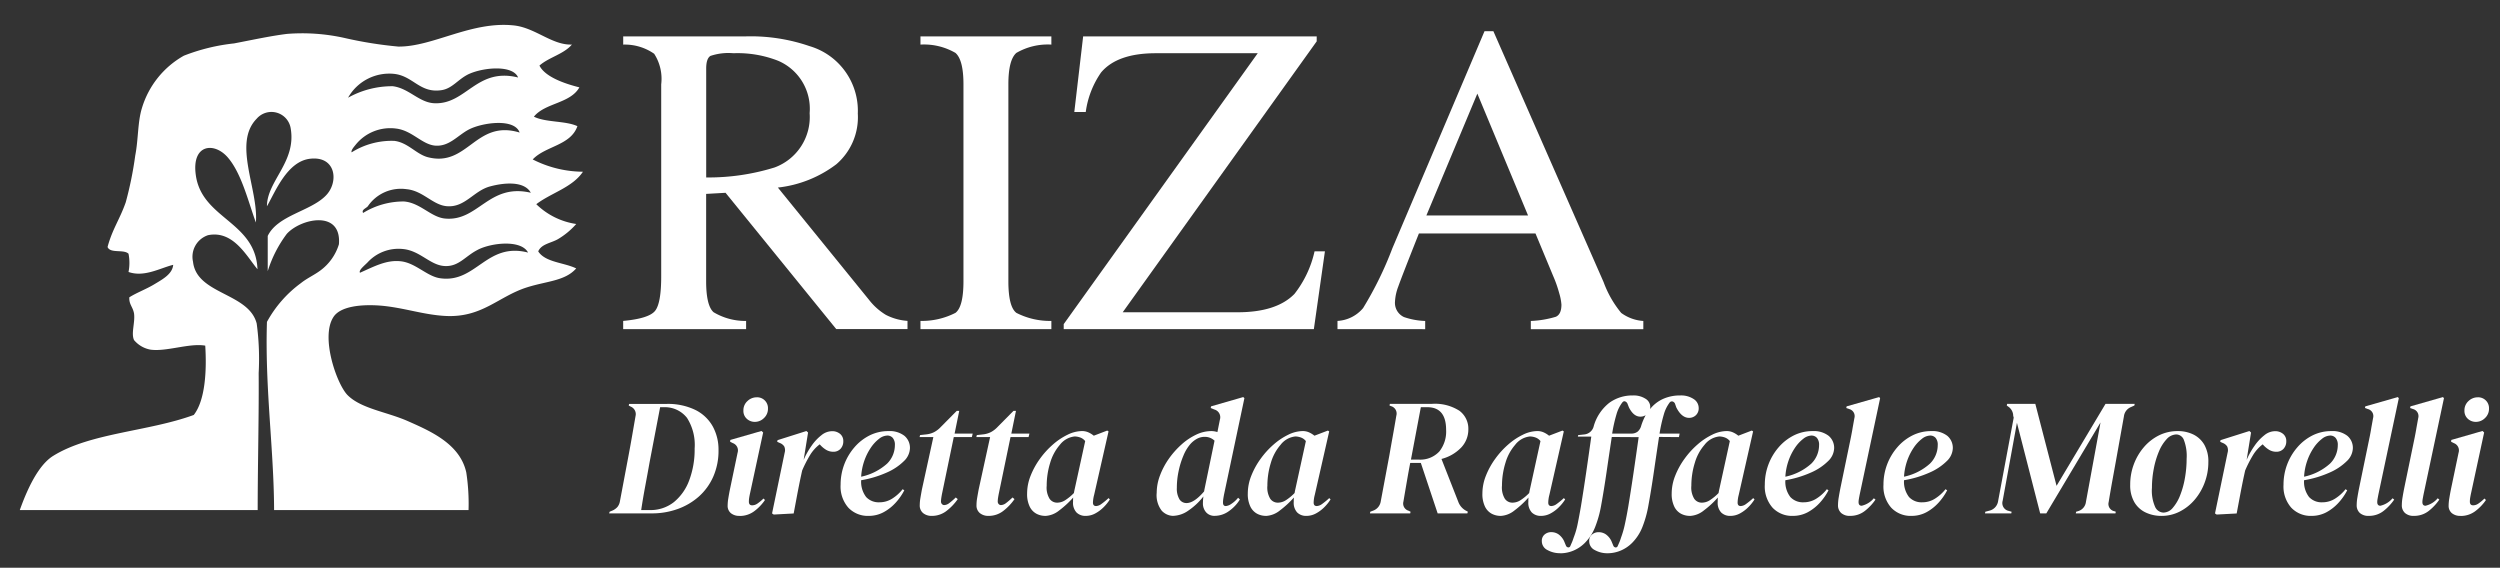 <svg xmlns="http://www.w3.org/2000/svg" xmlns:xlink="http://www.w3.org/1999/xlink" width="226" height="51.326" viewBox="0 0 226 51.326">
  <rect x="0" y="0" width="226" height="51.326" fill="#333333" stroke="none"/>
  <defs>
    <clipPath id="clip-path">
      <rect id="Rettangolo_5609" data-name="Rettangolo 5609" width="52.867" height="44.258" transform="translate(4.256 1.853)" fill="none"/>
    </clipPath>
    <clipPath id="clip-path-2">
      <rect id="Rettangolo_5610" data-name="Rettangolo 5610" width="225.256" height="51.326" transform="translate(5 0)" fill="none"/>
    </clipPath>
  </defs>
  <g id="Raggruppa_13947" data-name="Raggruppa 13947" transform="translate(-217.256 -1342)">
    <g id="Raggruppa_13944" data-name="Raggruppa 13944" transform="translate(213 1342)" clip-path="url(#clip-path)">
      <path id="Tracciato_85606" data-name="Tracciato 85606" d="M0,73.135v-.251c.143-8.95,3.111-16.541,5.22-24.131C5.9,46.319,7.151,42.38,9.081,41.2c3.361-2.077,8.581-2.184,12.692-3.688,1.037-1.325,1.18-4.01,1.037-6.266-1.43-.251-3.54.573-4.97.358a2.52,2.52,0,0,1-1.465-.859c-.286-.609.107-1.576,0-2.4-.108-.608-.465-.824-.429-1.468.679-.43,1.573-.752,2.323-1.217.715-.429,1.574-.9,1.645-1.719-1.18.287-2.61,1.146-4.04.645a4.245,4.245,0,0,0,0-1.647c-.429-.43-1.645,0-1.895-.609.429-1.611,1.108-2.506,1.645-4.045a32.72,32.72,0,0,0,.858-4.225c.286-1.468.214-3.043.608-4.3a8.1,8.1,0,0,1,3.789-4.726,17.552,17.552,0,0,1,4.541-1.11c1.68-.323,3.325-.681,4.79-.86a17.6,17.6,0,0,1,5.149.358,36.713,36.713,0,0,0,4.9.788c3.146.036,6.65-2.363,10.547-1.9,1.894.251,3.4,1.79,5.148,1.718-.715.86-2.074,1.146-2.932,1.9.5,1,2.181,1.611,3.611,1.969-.822,1.468-3.11,1.4-4.111,2.65,1.072.537,2.86.358,3.932.859-.608,1.755-2.9,1.79-4.04,3.008a10.125,10.125,0,0,0,4.541,1.11c-.965,1.432-2.86,1.9-4.219,2.935a6.528,6.528,0,0,0,3.611,1.79A6.806,6.806,0,0,1,54.7,21.615c-.608.358-1.5.43-1.788,1.11.644,1,2.324,1,3.432,1.539-1,1.146-2.681,1.146-4.469,1.719-2.574.824-4.04,2.757-7.365,2.578-2-.107-3.754-.752-5.827-.931-1.824-.143-3.683.072-4.29,1.039-1.18,1.825.321,6.086,1.287,7.053,1.215,1.217,3.5,1.5,5.4,2.327,2.109.931,4.755,2.077,5.327,4.655a18.736,18.736,0,0,1,0,5.657c-5.935-.5-9.224,1.647-13.657,2.649.929-1.038,2.931-2.219,2.145-4.117-.858-.251-1.5.43-2.217.68a18.144,18.144,0,0,1-3.682.68c.25-6.229-.822-12.387-.608-19.154a10.687,10.687,0,0,1,3.075-3.509c.536-.43,1.18-.716,1.716-1.11a4.618,4.618,0,0,0,1.716-2.4c.25-3.15-3.468-2.327-4.719-.931a11.113,11.113,0,0,0-1.717,3.366V21.329c.894-1.862,3.826-2.22,5.22-3.616,1.216-1.182,1-3.616-1.358-3.366-2.11.215-3.182,3.008-3.933,4.3,0-2.292,2.681-4.01,2.145-7.053a1.762,1.762,0,0,0-3.075-.86c-2.18,2.22.179,6.409-.071,9.38-.679-1.861-1.287-4.4-2.5-5.835-1.215-1.468-3.325-1.289-2.931,1.539.536,3.974,5.4,4.189,5.577,8.521-.966-1.146-2.181-3.544-4.469-3.079a2.053,2.053,0,0,0-1.359,2.4c.322,2.972,5.041,2.793,5.756,5.585a23.744,23.744,0,0,1,.179,4.476c.036,4.726-.143,10.132-.072,14.786-3.611.18-7.257.072-10.3.788-5.756,1.325-9.01,6.158-10.976,11.421a36.656,36.656,0,0,0-2.5,8.163c3.719-6.66,4.541-14.751,11.585-17.687A20.461,20.461,0,0,1,23.6,49.9c2.789,0,6.186-.179,8.509-1.11.68-.287,1.073-.931,1.967-.86,0,.824-.787,1.5-1.359,1.9-1.787,1.217-4.684,1.647-6.685,2.649a23.3,23.3,0,0,0,11.154-1.217,25.918,25.918,0,0,1,5.4-1.647c.573-.072,1.359-.43,1.895.072a3.371,3.371,0,0,1-1.895,1.539,19.145,19.145,0,0,0-2.216,1.217,21.76,21.76,0,0,1-4.9,1.9,45.4,45.4,0,0,1-11.4,2.219,26.915,26.915,0,0,1-3.361-.071,36,36,0,0,1-4.969-.358C13.336,62,11.476,71.6,7.937,76.572,6.971,77.932,4.4,80.295,2,78.9.393,77.933.286,75.5,0,73.135M46.657,6.684c-1,.466-1.5,1.325-2.5,1.468-1.931.287-2.538-1.253-4.219-1.468a4.278,4.278,0,0,0-4.218,2.149,8.175,8.175,0,0,1,4.04-1.039c1.465.179,2.4,1.5,3.789,1.54,2.86.107,3.79-3.258,7.544-2.328-.465-1.145-3.075-.93-4.433-.322m0,5.013c-1.037.537-1.788,1.575-3.075,1.467-1.18-.107-2.074-1.36-3.5-1.539A4.018,4.018,0,0,0,36.4,13.093c-.143.179-.429.5-.358.68A6.808,6.808,0,0,1,39.9,12.735c1.215.143,1.966,1.181,3,1.468,3.647.966,4.326-3.437,8.33-2.22C50.768,10.659,47.836,11.088,46.657,11.7Zm1.894,5.156c-1.466.393-2.252,1.9-3.861,1.79-1.287-.072-2.181-1.4-3.682-1.54a3.61,3.61,0,0,0-3.5,1.54c-.143.179-.608.322-.429.608a6.97,6.97,0,0,1,3.682-1.038c1.466.107,2.431,1.4,3.683,1.539,3.039.323,3.969-3.222,7.794-2.327-.608-1.109-2.5-.895-3.683-.572m-1.108,5.728c-1.144.573-1.716,1.54-3,1.468-1.323-.072-2.217-1.4-3.79-1.54a3.8,3.8,0,0,0-3.182,1.218c-.322.322-.822.716-.679.93,1.287-.572,2.395-1.181,3.682-1.038,1.359.143,2.4,1.4,3.611,1.54,3.218.429,4.148-3.294,7.9-2.328C51.376,21.65,48.694,21.937,47.443,22.581Z" fill="#ffffff" fill-rule="evenodd"/>
    </g>
    <g id="Raggruppa_13946" data-name="Raggruppa 13946" transform="translate(213 1342)" clip-path="url(#clip-path-2)">
      <path id="Tracciato_85607" data-name="Tracciato 85607" d="M60.591,29.011q2.3-.214,2.871-.894t.567-3.168V7.624a4.171,4.171,0,0,0-.635-2.763,4.654,4.654,0,0,0-2.8-.83V3.289H71.665a16.329,16.329,0,0,1,5.762.877,6.089,6.089,0,0,1,4.375,6.1,5.6,5.6,0,0,1-1.943,4.584,10.683,10.683,0,0,1-5.284,2.106l8.243,10.152a5.539,5.539,0,0,0,1.523,1.357,4.982,4.982,0,0,0,1.953.542v.742H79.852L69.846,17.429l-1.755.1v7.884q0,2.219.674,2.812a5.6,5.6,0,0,0,2.939.788v.742H60.591ZM74.263,15.144a4.858,4.858,0,0,0,3.184-4.913A4.712,4.712,0,0,0,74.6,5.495a10.016,10.016,0,0,0-4.043-.683,5.092,5.092,0,0,0-2.08.244c-.254.162-.381.543-.381,1.14v9.846a20.193,20.193,0,0,0,6.172-.9" fill="#ffffff"/>
      <path id="Tracciato_85608" data-name="Tracciato 85608" d="M87.466,29.011a6.654,6.654,0,0,0,3.164-.729q.723-.553.723-2.864V7.625q0-2.207-.723-2.842a5.664,5.664,0,0,0-3.164-.752V3.288H99.3v.743a5.658,5.658,0,0,0-3.164.752q-.723.634-.723,2.842V25.418q0,2.312.723,2.864a6.647,6.647,0,0,0,3.164.729v.742H87.466Z" fill="#ffffff"/>
      <path id="Tracciato_85609" data-name="Tracciato 85609" d="M100.416,29.3,117.955,4.812h-9.219q-3.477,0-4.941,1.738a8.162,8.162,0,0,0-1.387,3.574h-1.035l.8-6.836h21.113v.45L105.749,28.229h10.378q3.531,0,5.149-1.66a9.644,9.644,0,0,0,1.816-3.847h.937l-1,7.031H100.416Z" fill="#ffffff"/>
      <path id="Tracciato_85610" data-name="Tracciato 85610" d="M125.165,29.753v-.742a3.25,3.25,0,0,0,2.315-1.161,32.009,32.009,0,0,0,2.644-5.4l8.333-19.63h.8L149.22,25.5a9.528,9.528,0,0,0,1.592,2.787,3.786,3.786,0,0,0,2,.728v.742H142.642v-.742a9.007,9.007,0,0,0,2.261-.379q.507-.224.507-1.1a4.793,4.793,0,0,0-.2-1.029,11.031,11.031,0,0,0-.547-1.555l-1.6-3.848H132.525q-1.559,3.926-1.862,4.791a4.459,4.459,0,0,0-.3,1.37,1.412,1.412,0,0,0,.82,1.4,6.523,6.523,0,0,0,1.91.35v.742ZM142.392,19.48,137.808,8.464,133.2,19.48Z" fill="#ffffff"/>
      <path id="Tracciato_85611" data-name="Tracciato 85611" d="M59.322,46.41l.045-.15.24-.1a1.29,1.29,0,0,0,.465-.33A1.1,1.1,0,0,0,60.3,45.3l.78-4.14q.15-.793.315-1.74t.315-1.815a.73.73,0,0,0-.42-.84l-.195-.1.03-.15H64.5a5.669,5.669,0,0,1,2.61.54,3.658,3.658,0,0,1,1.575,1.485,4.344,4.344,0,0,1,.525,2.145,5.817,5.817,0,0,1-.48,2.415,5.235,5.235,0,0,1-1.312,1.8A5.867,5.867,0,0,1,65.5,46.02a6.817,6.817,0,0,1-2.318.39Zm2.9-.3h.765a3.4,3.4,0,0,0,2.19-.72,4.586,4.586,0,0,0,1.388-1.98,7.916,7.916,0,0,0,.487-2.865,4.553,4.553,0,0,0-.69-2.767,2.538,2.538,0,0,0-2.025-.968h-.405l-.945,4.935q-.195,1.095-.4,2.19t-.368,2.175" fill="#ffffff"/>
      <path id="Tracciato_85612" data-name="Tracciato 85612" d="M71.1,46.636a1.186,1.186,0,0,1-.765-.24.852.852,0,0,1-.3-.7,4.193,4.193,0,0,1,.06-.646q.06-.373.135-.75l.705-3.375a.7.7,0,0,0-.435-.869l-.24-.12.015-.165,2.82-.811.15.136-1.17,5.43c-.04.179-.07.332-.09.457a2.339,2.339,0,0,0-.03.368q0,.33.3.33a.836.836,0,0,0,.45-.143,4.03,4.03,0,0,0,.57-.472l.135.134a4.238,4.238,0,0,1-.953,1,2.176,2.176,0,0,1-1.357.442m1.395-8.505a1.053,1.053,0,0,1-.728-.278.95.95,0,0,1-.307-.743,1.116,1.116,0,0,1,.368-.862,1.2,1.2,0,0,1,.832-.338.977.977,0,0,1,1.02,1.021,1.133,1.133,0,0,1-.36.854,1.156,1.156,0,0,1-.825.346" fill="#ffffff"/>
      <path id="Tracciato_85613" data-name="Tracciato 85613" d="M74.2,46.515l-.15-.1,1.14-5.491a.8.8,0,0,0-.045-.577.854.854,0,0,0-.405-.307l-.225-.1.03-.15,2.61-.826.15.136-.4,2.475a7.094,7.094,0,0,1,.735-1.305,4.284,4.284,0,0,1,.885-.937,1.531,1.531,0,0,1,.93-.353,1.1,1.1,0,0,1,.75.247.822.822,0,0,1,.285.652.982.982,0,0,1-.247.691.862.862,0,0,1-.668.269,1.244,1.244,0,0,1-.63-.171,2.353,2.353,0,0,1-.585-.5,3.471,3.471,0,0,0-.9,1.012,11.113,11.113,0,0,0-.69,1.358l-.15.69q-.165.793-.315,1.59t-.3,1.6Z" fill="#ffffff"/>
      <path id="Tracciato_85614" data-name="Tracciato 85614" d="M82.782,46.636a2.419,2.419,0,0,1-1.83-.736,2.89,2.89,0,0,1-.705-2.085A5.145,5.145,0,0,1,81.5,40.433a4.428,4.428,0,0,1,1.372-1.073,3.749,3.749,0,0,1,1.695-.389,2.183,2.183,0,0,1,1.448.426,1.42,1.42,0,0,1,.5,1.133,1.68,1.68,0,0,1-.548,1.156,5.049,5.049,0,0,1-1.537,1.027,9.548,9.548,0,0,1-2.325.7,2.265,2.265,0,0,0,.45,1.516,1.54,1.54,0,0,0,1.2.479,2.123,2.123,0,0,0,1.185-.352,3.749,3.749,0,0,0,.915-.832l.15.1a5.2,5.2,0,0,1-.773,1.111,4.121,4.121,0,0,1-1.087.862,2.8,2.8,0,0,1-1.365.338m1.68-7.261a1.264,1.264,0,0,0-.743.3,3.425,3.425,0,0,0-.75.817,5.074,5.074,0,0,0-.585,1.185,5.285,5.285,0,0,0-.277,1.418,5.068,5.068,0,0,0,2.348-1.186,2.353,2.353,0,0,0,.7-1.665.948.948,0,0,0-.195-.66.646.646,0,0,0-.5-.21" fill="#ffffff"/>
      <path id="Tracciato_85615" data-name="Tracciato 85615" d="M88.482,46.636a1.192,1.192,0,0,1-.772-.248.879.879,0,0,1-.308-.728,3.918,3.918,0,0,1,.061-.652q.059-.351.134-.758l1.035-4.739H87.387l.045-.181.54-.059a2.06,2.06,0,0,0,.735-.21,2.321,2.321,0,0,0,.6-.465l1.44-1.455h.225l-.42,2.055h1.636l-.076.315H90.478l-1.036,4.995c-.04.19-.07.352-.089.487a2.253,2.253,0,0,0-.031.337.329.329,0,0,0,.09.241.271.271,0,0,0,.195.089.789.789,0,0,0,.45-.171,6.315,6.315,0,0,0,.6-.518l.18.149a4.728,4.728,0,0,1-.976,1.036,2.145,2.145,0,0,1-1.38.48" fill="#ffffff"/>
      <path id="Tracciato_85616" data-name="Tracciato 85616" d="M93.612,46.636a1.19,1.19,0,0,1-.772-.248.876.876,0,0,1-.308-.728,3.91,3.91,0,0,1,.06-.652c.04-.234.084-.487.135-.758l1.035-4.739H92.517l.045-.181.54-.059a2.06,2.06,0,0,0,.735-.21,2.337,2.337,0,0,0,.6-.465l1.44-1.455H96.1l-.42,2.055h1.635l-.075.315H95.607l-1.035,4.995c-.04.19-.07.352-.09.487a2.372,2.372,0,0,0-.03.337.325.325,0,0,0,.09.241.271.271,0,0,0,.195.089.789.789,0,0,0,.45-.171,6.2,6.2,0,0,0,.6-.518l.18.149a4.722,4.722,0,0,1-.975,1.036,2.147,2.147,0,0,1-1.38.48" fill="#ffffff"/>
      <path id="Tracciato_85617" data-name="Tracciato 85617" d="M98.742,46.635a1.7,1.7,0,0,1-.795-.195,1.444,1.444,0,0,1-.608-.646,2.594,2.594,0,0,1-.232-1.184,4.349,4.349,0,0,1,.315-1.6,6.968,6.968,0,0,1,.84-1.53,7.609,7.609,0,0,1,1.17-1.289,5.932,5.932,0,0,1,1.335-.893,3.033,3.033,0,0,1,1.305-.33,1.407,1.407,0,0,1,.562.112,2.141,2.141,0,0,1,.5.308l1.215-.465.12.074-1.305,5.746a2.967,2.967,0,0,0-.105.69c0,.21.1.314.285.314a.891.891,0,0,0,.488-.194,6.692,6.692,0,0,0,.637-.525l.12.12a3.958,3.958,0,0,1-.563.7,3.225,3.225,0,0,1-.75.563,1.8,1.8,0,0,1-.877.225,1.13,1.13,0,0,1-.825-.307,1.281,1.281,0,0,1-.315-.954c0-.139,0-.274.015-.4a8.429,8.429,0,0,1-1.268,1.17,2.158,2.158,0,0,1-1.267.495m.135-2.7a1.942,1.942,0,0,0,.263,1.147.823.823,0,0,0,.7.353,1.342,1.342,0,0,0,.72-.226,4.5,4.5,0,0,0,.78-.644q.03-.18.075-.375l.945-4.32a1.011,1.011,0,0,0-.465-.331,1.567,1.567,0,0,0-.48-.089,1.939,1.939,0,0,0-1.35.765,4.306,4.306,0,0,0-.87,1.619,6.991,6.991,0,0,0-.315,2.1" fill="#ffffff"/>
      <path id="Tracciato_85618" data-name="Tracciato 85618" d="M110.337,46.635a1.442,1.442,0,0,1-1.058-.465,2.281,2.281,0,0,1-.457-1.62,4.442,4.442,0,0,1,.3-1.575,6.754,6.754,0,0,1,.8-1.508,7.587,7.587,0,0,1,1.14-1.282,5.476,5.476,0,0,1,1.328-.892,3.176,3.176,0,0,1,1.35-.323,1.791,1.791,0,0,1,.57.09l.225-1.125a.725.725,0,0,0-.5-.915l-.33-.135.03-.15,2.91-.84.105.1-1.845,8.73c-.03.16-.052.292-.068.4a2.165,2.165,0,0,0-.022.307q0,.315.255.315a1.029,1.029,0,0,0,.487-.188,2.624,2.624,0,0,0,.623-.562l.165.15a3.5,3.5,0,0,1-.975,1.043,2.2,2.2,0,0,1-1.305.442.988.988,0,0,1-.78-.323,1.209,1.209,0,0,1-.285-.832,4.7,4.7,0,0,1,.045-.6,5.9,5.9,0,0,1-1.343,1.266,2.494,2.494,0,0,1-1.372.488m.315-2.565a1.874,1.874,0,0,0,.24,1.08.744.744,0,0,0,.63.33q.69,0,1.59-1.05c.01-.049.02-.1.03-.165l.915-4.424a1.261,1.261,0,0,0-.885-.346,1.447,1.447,0,0,0-.7.173,2.263,2.263,0,0,0-.607.487,3.833,3.833,0,0,0-.623,1.043,7.48,7.48,0,0,0-.435,1.409,7.192,7.192,0,0,0-.157,1.463" fill="#ffffff"/>
      <path id="Tracciato_85619" data-name="Tracciato 85619" d="M118.692,46.635a1.7,1.7,0,0,1-.795-.195,1.437,1.437,0,0,1-.607-.646,2.58,2.58,0,0,1-.233-1.184,4.349,4.349,0,0,1,.315-1.6,6.931,6.931,0,0,1,.841-1.53,7.526,7.526,0,0,1,1.17-1.289,5.91,5.91,0,0,1,1.335-.893,3.029,3.029,0,0,1,1.3-.33,1.411,1.411,0,0,1,.563.112,2.161,2.161,0,0,1,.5.308l1.215-.465.12.074-1.306,5.746a2.958,2.958,0,0,0-.1.69c0,.21.094.314.285.314a.891.891,0,0,0,.487-.194,6.816,6.816,0,0,0,.638-.525l.119.12a3.913,3.913,0,0,1-.563.7,3.2,3.2,0,0,1-.75.563,1.8,1.8,0,0,1-.877.225,1.132,1.132,0,0,1-.825-.307,1.281,1.281,0,0,1-.314-.954c0-.139.005-.274.014-.4a8.471,8.471,0,0,1-1.267,1.17,2.163,2.163,0,0,1-1.268.495m.135-2.7a1.949,1.949,0,0,0,.263,1.147.823.823,0,0,0,.7.353,1.348,1.348,0,0,0,.721-.226,4.493,4.493,0,0,0,.779-.644q.03-.18.075-.375l.945-4.32a1.008,1.008,0,0,0-.464-.331,1.578,1.578,0,0,0-.481-.089,1.936,1.936,0,0,0-1.349.765,4.293,4.293,0,0,0-.871,1.619,6.991,6.991,0,0,0-.315,2.1" fill="#ffffff"/>
      <path id="Tracciato_85620" data-name="Tracciato 85620" d="M128.1,46.41l.03-.15.239-.091a1.057,1.057,0,0,0,.706-.84l.78-4.169q.148-.855.315-1.778c.11-.615.215-1.216.315-1.808a.693.693,0,0,0-.465-.854l-.151-.06.031-.15h3.78a4.1,4.1,0,0,1,2.505.622,2.018,2.018,0,0,1,.809,1.688,2.362,2.362,0,0,1-.629,1.62,3.771,3.771,0,0,1-1.8,1.049l1.53,3.9a1.491,1.491,0,0,0,.75.81l.105.06-.045.15h-2.685L132.7,41.85h-.96c-.1.519-.2,1.07-.3,1.65s-.205,1.195-.315,1.845a.676.676,0,0,0,.465.824l.18.091-.031.15Zm3.705-4.86h.75a2.346,2.346,0,0,0,1.822-.743,2.89,2.89,0,0,0,.608-1.943q0-2.055-1.71-2.053H132.7Z" fill="#ffffff"/>
      <path id="Tracciato_85621" data-name="Tracciato 85621" d="M139.9,46.635a1.7,1.7,0,0,1-.795-.195,1.437,1.437,0,0,1-.607-.646,2.58,2.58,0,0,1-.233-1.184,4.349,4.349,0,0,1,.315-1.6,6.931,6.931,0,0,1,.841-1.53,7.526,7.526,0,0,1,1.17-1.289,5.91,5.91,0,0,1,1.335-.893,3.029,3.029,0,0,1,1.3-.33,1.411,1.411,0,0,1,.563.112,2.161,2.161,0,0,1,.5.308l1.215-.465.12.074-1.306,5.746a2.958,2.958,0,0,0-.1.69c0,.21.094.314.285.314a.891.891,0,0,0,.487-.194,6.816,6.816,0,0,0,.638-.525l.119.12a3.913,3.913,0,0,1-.563.7,3.2,3.2,0,0,1-.75.563,1.8,1.8,0,0,1-.877.225,1.132,1.132,0,0,1-.825-.307,1.281,1.281,0,0,1-.314-.954c0-.139,0-.274.014-.4a8.471,8.471,0,0,1-1.267,1.17,2.163,2.163,0,0,1-1.268.495m.135-2.7a1.949,1.949,0,0,0,.263,1.147.823.823,0,0,0,.7.353,1.348,1.348,0,0,0,.721-.226,4.493,4.493,0,0,0,.779-.644q.03-.18.075-.375l.945-4.32a1.008,1.008,0,0,0-.464-.331,1.577,1.577,0,0,0-.481-.089,1.935,1.935,0,0,0-1.349.765,4.293,4.293,0,0,0-.871,1.619,6.991,6.991,0,0,0-.315,2.1" fill="#ffffff"/>
      <path id="Tracciato_85622" data-name="Tracciato 85622" d="M145.287,50.01a2.3,2.3,0,0,1-1.14-.285.89.89,0,0,1-.51-.81.734.734,0,0,1,.256-.6.907.907,0,0,1,.6-.21,1.158,1.158,0,0,1,.638.188,1.579,1.579,0,0,1,.517.622l.18.435a.261.261,0,0,0,.188.135.186.186,0,0,0,.187-.1c.05-.111.1-.231.157-.361s.108-.275.159-.435a7.066,7.066,0,0,0,.359-1.238q.148-.728.3-1.612.24-1.469.466-3.015t.464-3.254h-1.214l.029-.136.555-.06a.975.975,0,0,0,.855-.764,4.115,4.115,0,0,1,1.4-2.093,3.536,3.536,0,0,1,2.145-.668,1.971,1.971,0,0,1,1.125.293.868.868,0,0,1,.436.742,1.184,1.184,0,0,1-.016.195,3.161,3.161,0,0,1,1.17-.915,3.716,3.716,0,0,1,1.56-.315,2.043,2.043,0,0,1,1.207.323.967.967,0,0,1,.458.817.846.846,0,0,1-.254.645.868.868,0,0,1-.616.24q-.675,0-1.155-.945l-.12-.345a.352.352,0,0,0-.233-.195.261.261,0,0,0-.262.12,3.219,3.219,0,0,0-.51,1.05,13.916,13.916,0,0,0-.39,1.74h1.815l-.06.315-1.8-.015q-.24,1.59-.472,3.187t-.5,3.068a9.9,9.9,0,0,1-.547,1.927,4.222,4.222,0,0,1-.908,1.388,3.2,3.2,0,0,1-1.042.705,3.085,3.085,0,0,1-1.193.24,2.3,2.3,0,0,1-1.14-.285.888.888,0,0,1-.51-.81.733.733,0,0,1,.255-.6.91.91,0,0,1,.6-.21,1.154,1.154,0,0,1,.636.188,1.564,1.564,0,0,1,.518.622l.18.435a.262.262,0,0,0,.188.135.187.187,0,0,0,.187-.1c.05-.111.1-.231.158-.361s.107-.275.157-.435a8.466,8.466,0,0,0,.352-1.238q.159-.728.308-1.612.24-1.455.465-2.985t.465-3.24l-2.43-.015q-.24,1.59-.473,3.187t-.5,3.068a9.963,9.963,0,0,1-.547,1.927,4.206,4.206,0,0,1-.908,1.388,3.208,3.208,0,0,1-1.043.705,3.073,3.073,0,0,1-1.192.24M150,39.195h1.71a.9.9,0,0,0,.593-.18,1.067,1.067,0,0,0,.322-.54,5.378,5.378,0,0,1,.4-.945.868.868,0,0,1-.48.135q-.615,0-1.035-.84l-.135-.345a.376.376,0,0,0-.225-.2c-.09-.025-.175.018-.255.127a3.219,3.219,0,0,0-.51,1.05,13.74,13.74,0,0,0-.39,1.74" fill="#ffffff"/>
      <path id="Tracciato_85623" data-name="Tracciato 85623" d="M157.017,46.635a1.7,1.7,0,0,1-.8-.195,1.437,1.437,0,0,1-.607-.646,2.593,2.593,0,0,1-.233-1.184,4.35,4.35,0,0,1,.316-1.6,6.926,6.926,0,0,1,.84-1.53,7.567,7.567,0,0,1,1.17-1.289,5.91,5.91,0,0,1,1.335-.893,3.029,3.029,0,0,1,1.3-.33,1.411,1.411,0,0,1,.563.112,2.141,2.141,0,0,1,.5.308l1.215-.465.12.074-1.3,5.746a2.967,2.967,0,0,0-.1.69c0,.21.094.314.285.314a.888.888,0,0,0,.487-.194,6.688,6.688,0,0,0,.638-.525l.12.12a4,4,0,0,1-.563.7,3.225,3.225,0,0,1-.75.563,1.8,1.8,0,0,1-.878.225,1.13,1.13,0,0,1-.824-.307,1.281,1.281,0,0,1-.315-.954c0-.139.005-.274.014-.4a8.375,8.375,0,0,1-1.267,1.17,2.158,2.158,0,0,1-1.267.495m.135-2.7a1.942,1.942,0,0,0,.263,1.147.823.823,0,0,0,.7.353,1.345,1.345,0,0,0,.72-.226,4.5,4.5,0,0,0,.78-.644c.019-.12.045-.245.075-.375l.944-4.32a1.008,1.008,0,0,0-.464-.331,1.567,1.567,0,0,0-.48-.089,1.935,1.935,0,0,0-1.35.765,4.293,4.293,0,0,0-.871,1.619,6.991,6.991,0,0,0-.314,2.1" fill="#ffffff"/>
      <path id="Tracciato_85624" data-name="Tracciato 85624" d="M166.331,46.636A2.417,2.417,0,0,1,164.5,45.9a2.89,2.89,0,0,1-.705-2.085,5.151,5.151,0,0,1,1.252-3.382,4.443,4.443,0,0,1,1.373-1.073,3.748,3.748,0,0,1,1.694-.389,2.186,2.186,0,0,1,1.449.426,1.42,1.42,0,0,1,.5,1.133,1.684,1.684,0,0,1-.548,1.156,5.049,5.049,0,0,1-1.537,1.027,9.548,9.548,0,0,1-2.325.7,2.26,2.26,0,0,0,.45,1.516,1.54,1.54,0,0,0,1.2.479,2.118,2.118,0,0,0,1.184-.352,3.736,3.736,0,0,0,.916-.832l.15.1a5.2,5.2,0,0,1-.773,1.111,4.137,4.137,0,0,1-1.087.862,2.808,2.808,0,0,1-1.366.338m1.681-7.261a1.264,1.264,0,0,0-.743.3,3.4,3.4,0,0,0-.75.817,5.035,5.035,0,0,0-.585,1.185,5.285,5.285,0,0,0-.277,1.418A5.058,5.058,0,0,0,168,41.91a2.353,2.353,0,0,0,.7-1.665.948.948,0,0,0-.194-.66.649.649,0,0,0-.5-.21" fill="#ffffff"/>
      <path id="Tracciato_85625" data-name="Tracciato 85625" d="M171.492,46.636a1.155,1.155,0,0,1-.787-.255.923.923,0,0,1-.293-.735,4.32,4.32,0,0,1,.06-.653c.041-.254.1-.583.18-.982l.856-4.141c.079-.38.147-.724.2-1.035s.117-.659.187-1.05a.657.657,0,0,0-.48-.809l-.255-.09.03-.15,2.941-.84.089.1-1.845,8.7c-.03.151-.055.284-.074.4a1.671,1.671,0,0,0-.031.293q0,.33.285.33a2.025,2.025,0,0,0,1.095-.676l.151.12a4.618,4.618,0,0,1-.946,1.013,2.113,2.113,0,0,1-1.365.458" fill="#ffffff"/>
      <path id="Tracciato_85626" data-name="Tracciato 85626" d="M177.056,46.636a2.417,2.417,0,0,1-1.829-.736,2.89,2.89,0,0,1-.705-2.085,5.151,5.151,0,0,1,1.252-3.382,4.443,4.443,0,0,1,1.373-1.073,3.748,3.748,0,0,1,1.694-.389,2.186,2.186,0,0,1,1.449.426,1.42,1.42,0,0,1,.5,1.133,1.684,1.684,0,0,1-.548,1.156,5.049,5.049,0,0,1-1.537,1.027,9.548,9.548,0,0,1-2.325.7,2.26,2.26,0,0,0,.45,1.516,1.54,1.54,0,0,0,1.2.479,2.118,2.118,0,0,0,1.184-.352,3.736,3.736,0,0,0,.916-.832l.15.1a5.2,5.2,0,0,1-.773,1.111,4.137,4.137,0,0,1-1.087.862,2.808,2.808,0,0,1-1.366.338m1.681-7.261a1.264,1.264,0,0,0-.743.3,3.4,3.4,0,0,0-.75.817,5.035,5.035,0,0,0-.585,1.185,5.285,5.285,0,0,0-.277,1.418,5.058,5.058,0,0,0,2.347-1.186,2.353,2.353,0,0,0,.7-1.665.948.948,0,0,0-.194-.66.649.649,0,0,0-.495-.21" fill="#ffffff"/>
      <path id="Tracciato_85627" data-name="Tracciato 85627" d="M183.7,46.41l.029-.149.346-.091a1.042,1.042,0,0,0,.81-.869l1.41-7.545-.045-.165a1.018,1.018,0,0,0-.481-.856l-.1-.075.03-.149h2.55l1.92,7.409,4.425-7.409h2.639l-.029.149-.3.135a1.035,1.035,0,0,0-.645.841l-.736,4.109q-.163.9-.33,1.815c-.109.611-.215,1.22-.314,1.83a.666.666,0,0,0,.525.826l.119.045-.029.149h-3.585l.029-.149.151-.045a.987.987,0,0,0,.735-.841l1.319-7.185-4.9,8.22h-.556l-2.1-8.189-1.29,7.049a.721.721,0,0,0,.54.915l.269.076-.029.149Z" fill="#ffffff"/>
      <path id="Tracciato_85628" data-name="Tracciato 85628" d="M199.646,46.636a3.264,3.264,0,0,1-1.424-.308,2.344,2.344,0,0,1-1.02-.93,3.019,3.019,0,0,1-.375-1.583,5.2,5.2,0,0,1,.322-1.83,5.09,5.09,0,0,1,.907-1.552,4.337,4.337,0,0,1,1.366-1.073,3.745,3.745,0,0,1,1.694-.389,3.161,3.161,0,0,1,1.418.307,2.344,2.344,0,0,1,.99.922,3.037,3.037,0,0,1,.367,1.575,5.244,5.244,0,0,1-.322,1.823,5.134,5.134,0,0,1-.9,1.56,4.383,4.383,0,0,1-1.35,1.08,3.6,3.6,0,0,1-1.673.4m.181-.3a1.123,1.123,0,0,0,.847-.427,3.854,3.854,0,0,0,.668-1.14,7.862,7.862,0,0,0,.434-1.575,9.913,9.913,0,0,0,.151-1.717,4.052,4.052,0,0,0-.255-1.726.754.754,0,0,0-.66-.479,1.209,1.209,0,0,0-.885.419,3.685,3.685,0,0,0-.705,1.125,7.662,7.662,0,0,0-.465,1.56,9.013,9.013,0,0,0-.165,1.71,3.627,3.627,0,0,0,.3,1.763.862.862,0,0,0,.735.487" fill="#ffffff"/>
      <path id="Tracciato_85629" data-name="Tracciato 85629" d="M204.641,46.515l-.149-.1,1.139-5.491a.8.8,0,0,0-.045-.577.854.854,0,0,0-.4-.307l-.225-.1.031-.15,2.609-.826.15.136-.4,2.475a7.039,7.039,0,0,1,.736-1.305,4.258,4.258,0,0,1,.884-.937,1.531,1.531,0,0,1,.93-.353,1.1,1.1,0,0,1,.75.247.822.822,0,0,1,.285.652.982.982,0,0,1-.247.691.862.862,0,0,1-.668.269,1.244,1.244,0,0,1-.63-.171,2.353,2.353,0,0,1-.585-.5,3.471,3.471,0,0,0-.9,1.012,11.114,11.114,0,0,0-.69,1.358l-.15.69q-.165.793-.314,1.59t-.3,1.6Z" fill="#ffffff"/>
      <path id="Tracciato_85630" data-name="Tracciato 85630" d="M213.221,46.636a2.419,2.419,0,0,1-1.83-.736,2.894,2.894,0,0,1-.705-2.085,5.145,5.145,0,0,1,1.253-3.382,4.44,4.44,0,0,1,1.372-1.073,3.749,3.749,0,0,1,1.695-.389,2.181,2.181,0,0,1,1.448.426,1.417,1.417,0,0,1,.5,1.133,1.684,1.684,0,0,1-.548,1.156,5.073,5.073,0,0,1-1.537,1.027,9.561,9.561,0,0,1-2.325.7,2.254,2.254,0,0,0,.45,1.516,1.537,1.537,0,0,0,1.2.479,2.121,2.121,0,0,0,1.185-.352,3.754,3.754,0,0,0,.916-.832l.149.1a5.168,5.168,0,0,1-.773,1.111,4.132,4.132,0,0,1-1.086.862,2.808,2.808,0,0,1-1.366.338m1.68-7.261a1.262,1.262,0,0,0-.742.3,3.384,3.384,0,0,0-.75.817,5,5,0,0,0-.585,1.185,5.209,5.209,0,0,0-.277,1.418,5.068,5.068,0,0,0,2.347-1.186,2.353,2.353,0,0,0,.7-1.665.948.948,0,0,0-.2-.66.646.646,0,0,0-.495-.21" fill="#ffffff"/>
      <path id="Tracciato_85631" data-name="Tracciato 85631" d="M218.382,46.636a1.154,1.154,0,0,1-.788-.255.926.926,0,0,1-.293-.735,4.194,4.194,0,0,1,.06-.653c.041-.254.1-.583.181-.982l.854-4.141c.081-.38.148-.724.2-1.035s.119-.659.188-1.05a.657.657,0,0,0-.479-.809l-.256-.09.03-.15,2.94-.84.09.1-1.845,8.7c-.03.151-.054.284-.075.4a1.759,1.759,0,0,0-.03.293c0,.22.1.33.284.33a2.035,2.035,0,0,0,1.1-.676l.149.12a4.594,4.594,0,0,1-.946,1.013,2.11,2.11,0,0,1-1.363.458" fill="#ffffff"/>
      <path id="Tracciato_85632" data-name="Tracciato 85632" d="M222.462,46.636a1.156,1.156,0,0,1-.788-.255.926.926,0,0,1-.292-.735,4.177,4.177,0,0,1,.059-.653c.041-.254.1-.583.181-.982l.855-4.141c.08-.38.147-.724.2-1.035s.119-.659.188-1.05a.658.658,0,0,0-.479-.809l-.255-.09.029-.15,2.941-.84.089.1-1.845,8.7c-.03.151-.054.284-.075.4a1.759,1.759,0,0,0-.03.293c0,.22.1.33.284.33a2.035,2.035,0,0,0,1.1-.676l.149.12a4.613,4.613,0,0,1-.945,1.013,2.114,2.114,0,0,1-1.364.458" fill="#ffffff"/>
      <path id="Tracciato_85633" data-name="Tracciato 85633" d="M226.676,46.636a1.181,1.181,0,0,1-.764-.24.852.852,0,0,1-.3-.7,4.21,4.21,0,0,1,.061-.646q.06-.373.134-.75l.705-3.375a.7.7,0,0,0-.435-.869l-.239-.12.014-.165,2.821-.811.149.136-1.17,5.43c-.04.179-.069.332-.09.457a2.339,2.339,0,0,0-.03.368c0,.22.1.33.3.33a.833.833,0,0,0,.449-.143,4.03,4.03,0,0,0,.57-.472l.135.134a4.253,4.253,0,0,1-.952,1,2.181,2.181,0,0,1-1.358.442m1.4-8.505a1.055,1.055,0,0,1-.728-.278.95.95,0,0,1-.306-.743,1.119,1.119,0,0,1,.367-.862,1.2,1.2,0,0,1,.832-.338.978.978,0,0,1,1.021,1.021,1.134,1.134,0,0,1-.361.854,1.154,1.154,0,0,1-.825.346" fill="#ffffff"/>
    </g>
  </g>
</svg>
